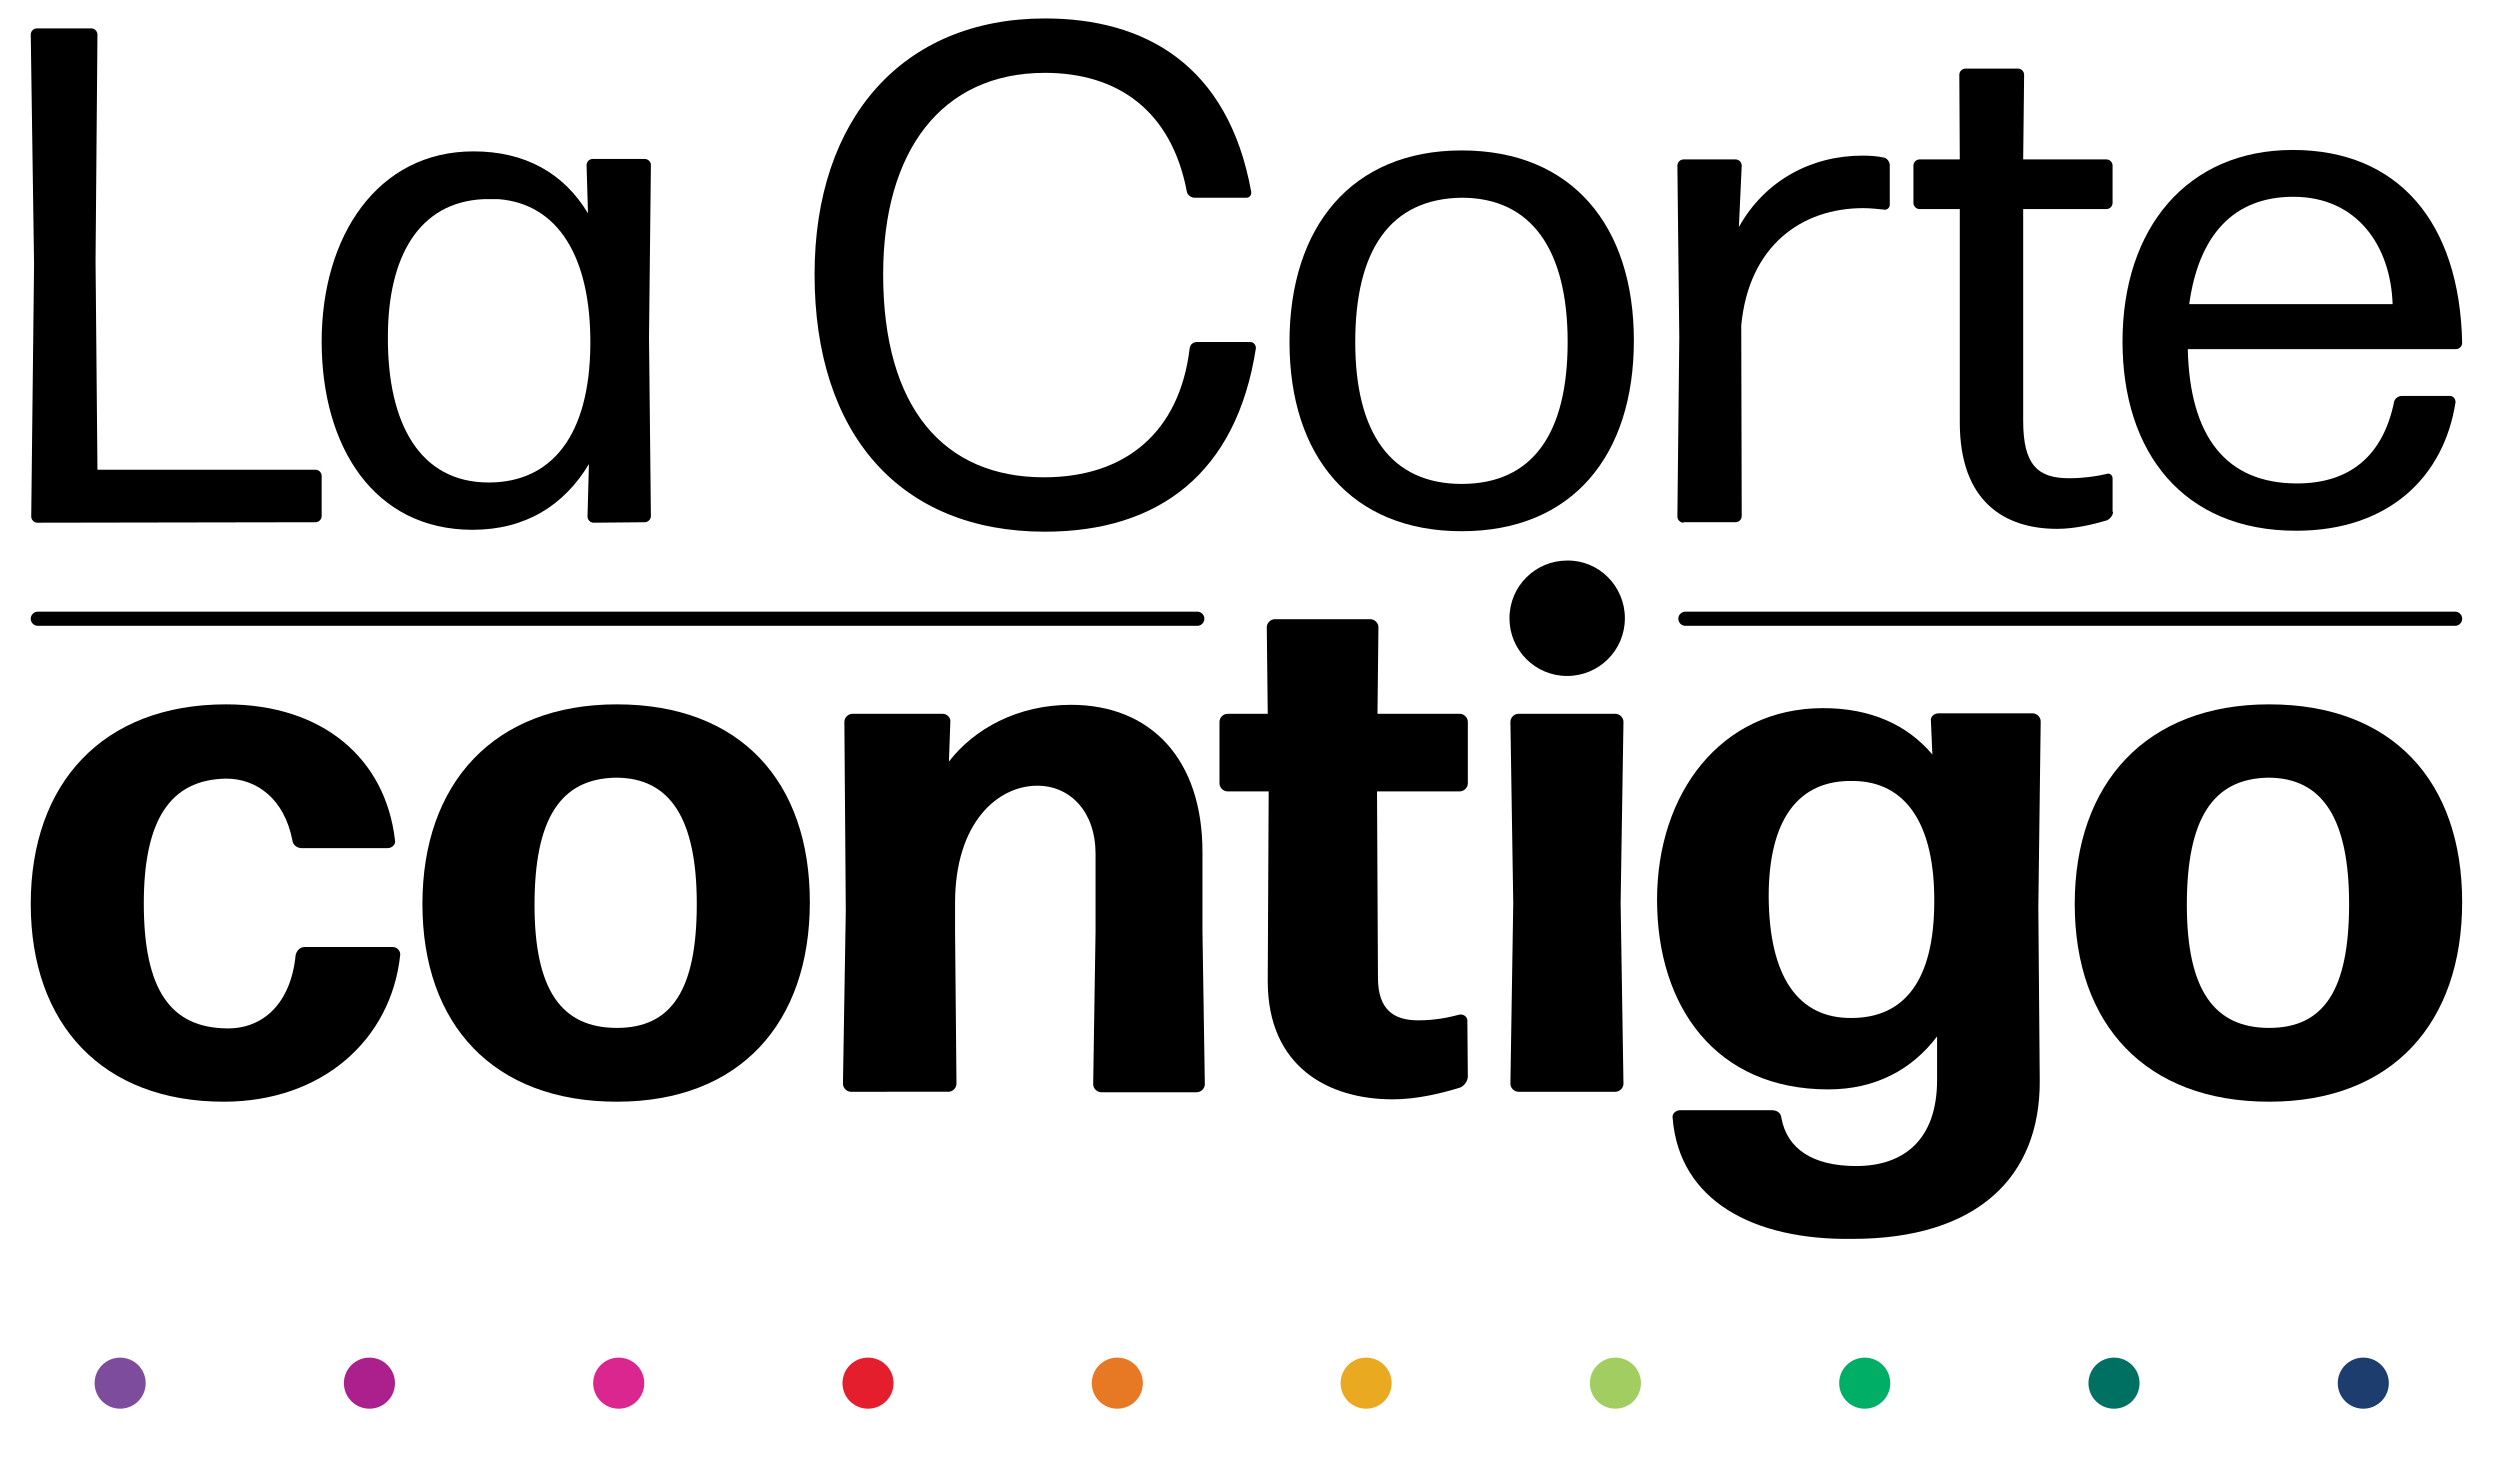 <?xml version="1.0" encoding="utf-8"?>
<!-- Generator: Adobe Illustrator 28.0.0, SVG Export Plug-In . SVG Version: 6.00 Build 0)  -->
<svg version="1.1" id="Capa_1" xmlns="http://www.w3.org/2000/svg" xmlns:xlink="http://www.w3.org/1999/xlink" x="0px" y="0px"
	 viewBox="0 0 528.5 309" style="enable-background:new 0 0 528.5 309;" xml:space="preserve">
<style type="text/css">
	.st0{clip-path:url(#SVGID_00000050659084799681546230000012139588704368641726_);}
	.st1{clip-path:url(#SVGID_00000126292054175071568100000012370979788110338714_);}
	.st2{clip-path:url(#SVGID_00000137110862367967503470000006582418999268107693_);}
	.st3{clip-path:url(#SVGID_00000125593061938507298990000007967227979487508134_);}
	.st4{clip-path:url(#SVGID_00000045599977520307150260000015577829164998385808_);}
	.st5{clip-path:url(#SVGID_00000137821431290248725970000013570044309019070352_);}
	.st6{clip-path:url(#SVGID_00000129191223314816973760000016366356435821391015_);}
	.st7{clip-path:url(#SVGID_00000144322556266973428750000013049969933942547606_);}
	.st8{clip-path:url(#SVGID_00000083801460142712092780000015122156484095026055_);}
	.st9{clip-path:url(#SVGID_00000026882954539044057800000006445483648440100747_);}
	.st10{clip-path:url(#SVGID_00000008112800592525923940000003344220961952524681_);}
	.st11{clip-path:url(#SVGID_00000139283914687132470210000005737407157534008762_);}
	.st12{clip-path:url(#SVGID_00000157999192096387447460000011822452132603561634_);}
	.st13{clip-path:url(#SVGID_00000138556938958007126000000009439550665487960986_);}
	.st14{clip-path:url(#SVGID_00000067943642981835179010000015942543345383436718_);}
	
		.st15{clip-path:url(#SVGID_00000058549106130915592440000008616271668576940968_);fill:none;stroke:#000000;stroke-width:3;stroke-linecap:round;stroke-miterlimit:10;}
	
		.st16{clip-path:url(#SVGID_00000095312128881613229420000014366829997341960612_);fill:none;stroke:#000000;stroke-width:3;stroke-linecap:round;stroke-miterlimit:10;}
	.st17{fill:#7E4C9D;}
	.st18{fill:#AB208C;}
	.st19{fill:#DB258F;}
	.st20{fill:#E41E2D;}
	.st21{fill:#E77824;}
	.st22{fill:#E9AA21;}
	.st23{fill:#A2CE61;}
	.st24{fill:#00AE65;}
	.st25{fill:#007063;}
	.st26{fill:#1C3D6E;}
</style>
<g>
	<g>
		<defs>
			<rect id="SVGID_1_" x="6.5" y="4" width="514" height="257.9"/>
		</defs>
		<clipPath id="SVGID_00000096743222985235902530000004875164052921732792_">
			<use xlink:href="#SVGID_1_"  style="overflow:visible;"/>
		</clipPath>
		<path style="clip-path:url(#SVGID_00000096743222985235902530000004875164052921732792_);" d="M47.3,232.9
			c-25.6,0-40.8-16.3-40.8-41.8s15.2-42.2,41.3-42.2c20.5,0,33.7,11.5,35.7,28.7c0.2,0.9-0.6,1.7-1.6,1.7H63.8c-0.9,0-1.9-0.6-2-1.7
			c-1.7-8.7-7.5-13-14-13c-11.8,0.2-17.4,8.7-17.4,26.4c0,18.3,5.7,26.2,17.4,26.4c7.8,0.2,13.7-5.3,14.7-15.5
			c0.2-0.9,0.9-1.7,1.9-1.7H83c0.9,0,1.7,0.8,1.6,1.7C82.7,219.8,68.1,232.9,47.3,232.9"/>
	</g>
	<g>
		<defs>
			<rect id="SVGID_00000055681274428451039830000014676944192102101178_" x="6.5" y="4" width="514" height="257.9"/>
		</defs>
		<clipPath id="SVGID_00000021812954876502976880000007179322016001193140_">
			<use xlink:href="#SVGID_00000055681274428451039830000014676944192102101178_"  style="overflow:visible;"/>
		</clipPath>
		<path style="clip-path:url(#SVGID_00000021812954876502976880000007179322016001193140_);" d="M130.4,232.9
			c-26.1,0-41.1-16.3-41.1-41.8s15.1-42.2,41.1-42.2c26.1,0,40.8,16.3,40.8,41.8S156.5,232.9,130.4,232.9 M130.4,217.3
			c11.5,0,16.9-7.9,16.9-26.2c0-18-5.6-26.7-17.1-26.7c-11.8,0.2-17.2,8.8-17.2,26.9C113,209.3,118.7,217.3,130.4,217.3"/>
	</g>
	<g>
		<defs>
			<rect id="SVGID_00000020394687170629577450000016620235478101079191_" x="6.5" y="4" width="514" height="257.9"/>
		</defs>
		<clipPath id="SVGID_00000171695424203978812070000004133277405659973787_">
			<use xlink:href="#SVGID_00000020394687170629577450000016620235478101079191_"  style="overflow:visible;"/>
		</clipPath>
		<path style="clip-path:url(#SVGID_00000171695424203978812070000004133277405659973787_);" d="M179.9,230.8
			c-0.9,0-1.7-0.8-1.7-1.7l0.6-36.6l-0.3-39.9c0-0.9,0.8-1.7,1.7-1.7h19.1c0.9,0,1.7,0.8,1.6,1.7l-0.3,8.4c5.4-7,14.6-12,25.8-12
			c16.9,0,27.8,11.5,27.8,31.1v16.8l0.5,32.3c0,0.9-0.8,1.7-1.7,1.7h-20.2c-0.9,0-1.7-0.8-1.7-1.7l0.5-32.3v-16.5
			c0-8.7-5.3-14.3-12.3-14.3c-8.4,0-17.4,7.8-17.4,24.8v5.9l0.3,32.3c0,0.9-0.8,1.7-1.7,1.7H179.9z"/>
	</g>
	<g>
		<defs>
			<rect id="SVGID_00000101797335685043089560000008739653760350895003_" x="6.5" y="4" width="514" height="257.9"/>
		</defs>
		<clipPath id="SVGID_00000093179080693139788390000003805850791852141205_">
			<use xlink:href="#SVGID_00000101797335685043089560000008739653760350895003_"  style="overflow:visible;"/>
		</clipPath>
		<path style="clip-path:url(#SVGID_00000093179080693139788390000003805850791852141205_);" d="M310.3,227.6c0,0.9-0.8,2-1.6,2.3
			c-4.5,1.4-9.5,2.5-14.3,2.5c-13.5,0-26.4-6.8-26.4-25l0.2-40.1h-8.7c-0.9,0-1.7-0.8-1.7-1.7v-13c0-0.9,0.8-1.7,1.7-1.7h8.5
			l-0.2-18.3c0-0.9,0.8-1.7,1.7-1.7h20.2c0.9,0,1.7,0.8,1.7,1.7l-0.2,18.3h17.4c0.9,0,1.7,0.8,1.7,1.7v13c0,0.9-0.8,1.7-1.7,1.7
			h-17.5l0.2,39.4c0,6.8,3.4,9,8.5,9c3.6,0,6.4-0.6,8.7-1.2c0.9-0.2,1.7,0.5,1.7,1.2L310.3,227.6L310.3,227.6z"/>
	</g>
	<g>
		<defs>
			<rect id="SVGID_00000002360952546647961650000000924288349309476253_" x="6.5" y="4" width="514" height="257.9"/>
		</defs>
		<clipPath id="SVGID_00000150786707826576987440000010699913282791904406_">
			<use xlink:href="#SVGID_00000002360952546647961650000000924288349309476253_"  style="overflow:visible;"/>
		</clipPath>
		<path style="clip-path:url(#SVGID_00000150786707826576987440000010699913282791904406_);" d="M321,230.8c-0.9,0-1.7-0.8-1.7-1.7
			l0.6-38.2l-0.6-38.3c0-0.9,0.8-1.7,1.7-1.7h20.5c0.9,0,1.7,0.8,1.7,1.7l-0.6,38.3l0.6,38.2c0,0.9-0.8,1.7-1.7,1.7H321z"/>
	</g>
	<g>
		<defs>
			<rect id="SVGID_00000092416076637095963430000008681246712624438436_" x="6.5" y="4" width="514" height="257.9"/>
		</defs>
		<clipPath id="SVGID_00000070814872356678106300000012157103827884971921_">
			<use xlink:href="#SVGID_00000092416076637095963430000008681246712624438436_"  style="overflow:visible;"/>
		</clipPath>
		<path style="clip-path:url(#SVGID_00000070814872356678106300000012157103827884971921_);" d="M343.5,130.7
			c0,6.8-5.5,12.2-12.2,12.2c-6.8,0-12.2-5.5-12.2-12.2c0-6.8,5.5-12.2,12.2-12.2C338,118.4,343.5,123.9,343.5,130.7"/>
	</g>
	<g>
		<defs>
			<rect id="SVGID_00000046310167143013683070000009573962884958327702_" x="6.5" y="4" width="514" height="257.9"/>
		</defs>
		<clipPath id="SVGID_00000064338927825018189590000005969118320058068908_">
			<use xlink:href="#SVGID_00000046310167143013683070000009573962884958327702_"  style="overflow:visible;"/>
		</clipPath>
		<path style="clip-path:url(#SVGID_00000064338927825018189590000005969118320058068908_);" d="M391.6,261.9
			c-21,0.3-36.6-8.1-38-25.5c-0.2-0.9,0.6-1.7,1.6-1.7h19.4c1.1,0,1.9,0.6,2,1.7c1.2,6.4,6.5,10.1,15.8,10.1
			c10.1,0,17.1-5.6,17.1-18.2v-9.2c-5.3,7-13,11.2-23,11.2c-23.8,0-36.2-17.5-36.2-40.1c0-22.4,13.4-40.5,35.1-40.5
			c9.9,0,17.7,3.4,23.1,9.8l-0.3-7c-0.2-0.9,0.6-1.7,1.6-1.7h19.9c0.9,0,1.7,0.8,1.7,1.7l-0.5,39.4l0.3,36.6
			C431.3,248.8,418,261.9,391.6,261.9 M391.4,215.2c11.3,0,17.4-8.1,17.5-24.2c0.2-16.6-5.9-25.8-17.1-25.9
			c-11.8-0.3-17.9,8.4-17.9,24.4C374,206.6,380.2,215.3,391.4,215.2"/>
	</g>
	<g>
		<defs>
			<rect id="SVGID_00000119117654675957338960000002200883715241741482_" x="6.5" y="4" width="514" height="257.9"/>
		</defs>
		<clipPath id="SVGID_00000114032804718536837520000016676307164147682724_">
			<use xlink:href="#SVGID_00000119117654675957338960000002200883715241741482_"  style="overflow:visible;"/>
		</clipPath>
		<path style="clip-path:url(#SVGID_00000114032804718536837520000016676307164147682724_);" d="M479.7,232.9
			c-26.1,0-41.1-16.3-41.1-41.8s15.1-42.2,41.1-42.2c26.1,0,40.8,16.3,40.8,41.8S505.8,232.9,479.7,232.9 M479.7,217.3
			c11.5,0,16.9-7.9,16.9-26.2c0-18-5.6-26.7-17.1-26.7c-11.8,0.2-17.2,8.8-17.2,26.9C462.3,209.3,468.1,217.3,479.7,217.3"/>
	</g>
	<g>
		<defs>
			<rect id="SVGID_00000139982309416351679130000003454660685078349494_" x="6.5" y="4" width="514" height="257.9"/>
		</defs>
		<clipPath id="SVGID_00000085235513535328014170000006255451614794139052_">
			<use xlink:href="#SVGID_00000139982309416351679130000003454660685078349494_"  style="overflow:visible;"/>
		</clipPath>
		<path style="clip-path:url(#SVGID_00000085235513535328014170000006255451614794139052_);" d="M7.9,110.5c-0.7,0-1.3-0.6-1.3-1.3
			l0.6-53.3L6.5,7.3C6.5,6.6,7.1,6,7.8,6h11.5c0.7,0,1.3,0.6,1.3,1.3l-0.4,47.8l0.4,44.2h46.1c0.7,0,1.3,0.6,1.3,1.3v8.5
			c0,0.7-0.6,1.3-1.3,1.3L7.9,110.5L7.9,110.5z"/>
	</g>
	<g>
		<defs>
			<rect id="SVGID_00000077304009657663809670000011295059243177158788_" x="6.5" y="4" width="514" height="257.9"/>
		</defs>
		<clipPath id="SVGID_00000049184132655291913880000007070785009096210831_">
			<use xlink:href="#SVGID_00000077304009657663809670000011295059243177158788_"  style="overflow:visible;"/>
		</clipPath>
		<path style="clip-path:url(#SVGID_00000049184132655291913880000007070785009096210831_);" d="M125.5,110.5
			c-0.7,0-1.3-0.6-1.3-1.3l0.3-11.1c-5.2,8.7-13.4,13.9-24.6,13.9C79.1,112,68,94.5,68,72.2S79.8,32,100.1,32
			c10.9,0,19.1,4.6,24.2,13.1L124,34.9c0-0.7,0.6-1.3,1.3-1.3h11c0.7,0,1.3,0.6,1.3,1.3l-0.4,36.4l0.4,37.8c0,0.7-0.6,1.3-1.3,1.3
			L125.5,110.5L125.5,110.5z M103.3,102c13.3,0,21.4-9.9,21.5-29.3c0.1-18.5-6.9-29.6-19.4-30.6h-3.1C88.4,42.7,82,54.5,82,71.2
			C81.9,89.6,88.8,102,103.3,102"/>
	</g>
	<g>
		<defs>
			<rect id="SVGID_00000116198587893248550480000010996186606928488599_" x="6.5" y="4" width="514" height="257.9"/>
		</defs>
		<clipPath id="SVGID_00000154428311998613897600000018370045571499124620_">
			<use xlink:href="#SVGID_00000116198587893248550480000010996186606928488599_"  style="overflow:visible;"/>
		</clipPath>
		<path style="clip-path:url(#SVGID_00000154428311998613897600000018370045571499124620_);" d="M220.9,112.4
			c-30.6,0-48.7-20.6-48.7-54.4c0-33,18.7-54.1,48.7-54.1c20.9,0,38.7,9.6,43.6,36.6c0.1,0.7-0.3,1.3-1,1.3h-11
			c-0.7,0-1.5-0.6-1.6-1.3c-3.3-17.3-14.8-25.1-30-25.1c-22,0-34.2,16.7-34.2,42.6c0,28.2,12.8,42.9,34,42.9
			c17.3,0,28.7-9.6,30.8-27.3c0.1-0.7,0.7-1.3,1.5-1.3h11.3c0.7,0,1.2,0.6,1.2,1.3C261.4,100.2,244.8,112.4,220.9,112.4"/>
	</g>
	<g>
		<defs>
			<rect id="SVGID_00000171680637853121184740000010096490271991695261_" x="6.5" y="4" width="514" height="257.9"/>
		</defs>
		<clipPath id="SVGID_00000103969108873309464290000015939950488605852827_">
			<use xlink:href="#SVGID_00000171680637853121184740000010096490271991695261_"  style="overflow:visible;"/>
		</clipPath>
		<path style="clip-path:url(#SVGID_00000103969108873309464290000015939950488605852827_);" d="M309,112.3
			c-23.3,0-36.4-15.8-36.4-40c0-24.3,13.1-40.5,36.4-40.5c23.4,0,36.4,16,36.4,40.2S332.5,112.3,309,112.3 M309,102.3
			c15.1,0,22.4-10.8,22.4-30c0-19.3-7.5-30.5-22.4-30.5C293.8,42,286.5,53,286.5,72.3C286.5,91.5,294,102.3,309,102.3"/>
	</g>
	<g>
		<defs>
			<rect id="SVGID_00000012474700611630052390000008146602784212728707_" x="6.5" y="4" width="514" height="257.9"/>
		</defs>
		<clipPath id="SVGID_00000050637389366070914320000013816939375405787015_">
			<use xlink:href="#SVGID_00000012474700611630052390000008146602784212728707_"  style="overflow:visible;"/>
		</clipPath>
		<path style="clip-path:url(#SVGID_00000050637389366070914320000013816939375405787015_);" d="M355.9,110.5
			c-0.7,0-1.3-0.6-1.3-1.3l0.4-37.9L354.6,35c0-0.7,0.6-1.3,1.3-1.3h11c0.7,0,1.3,0.6,1.3,1.3l-0.6,13c5.5-9.9,15.4-15.1,26.1-15.1
			c1.6,0,3.1,0.1,4.5,0.4c0.7,0.1,1.3,0.9,1.3,1.6v8.4c0,0.6-0.6,1.2-1.3,1c-1.2-0.1-2.7-0.3-4.3-0.3c-13,0-24.2,7.9-25.8,24.8
			l0.1,40.3c0,0.7-0.6,1.3-1.3,1.3h-11V110.5z"/>
	</g>
	<g>
		<defs>
			<rect id="SVGID_00000176026150466006914840000012086633953484584617_" x="6.5" y="4" width="514" height="257.9"/>
		</defs>
		<clipPath id="SVGID_00000146472853879620558040000006068070615231562889_">
			<use xlink:href="#SVGID_00000176026150466006914840000012086633953484584617_"  style="overflow:visible;"/>
		</clipPath>
		<path style="clip-path:url(#SVGID_00000146472853879620558040000006068070615231562889_);" d="M446.7,108.2c0,0.7-0.6,1.5-1.3,1.8
			c-3,0.9-6.9,1.8-10.5,1.8c-11.2,0-20.6-5.8-20.6-22.5V44.2h-8.5c-0.7,0-1.3-0.6-1.3-1.3V35c0-0.7,0.6-1.3,1.3-1.3h8.5l-0.1-17.9
			c0-0.7,0.6-1.3,1.3-1.3h11.1c0.7,0,1.3,0.6,1.3,1.3l-0.2,17.9h17.6c0.7,0,1.3,0.6,1.3,1.3v7.9c0,0.7-0.6,1.3-1.3,1.3h-17.6V89
			c0,9.3,3.1,12.1,9.7,12.1c3,0,5.8-0.4,7.9-0.9c0.7-0.3,1.3,0.3,1.3,0.9v7.1H446.7z"/>
	</g>
	<g>
		<defs>
			<rect id="SVGID_00000112624004745942737760000000625033209855346348_" x="6.5" y="4" width="514" height="257.9"/>
		</defs>
		<clipPath id="SVGID_00000163067099378363853450000007084901414493623986_">
			<use xlink:href="#SVGID_00000112624004745942737760000000625033209855346348_"  style="overflow:visible;"/>
		</clipPath>
		<path style="clip-path:url(#SVGID_00000163067099378363853450000007084901414493623986_);" d="M517.9,83.7c0.7,0,1.2,0.6,1.2,1.3
			c-2.4,15.7-14,27.2-33.7,27.2c-23.9,0-36.7-16.6-36.7-40c0-24,13.7-40.5,36-40.5S520,47,520.5,72.5c0,0.7-0.6,1.3-1.3,1.3h-56.7
			c0.4,18.5,8.1,28.4,23.1,28.4c11.3,0,18.2-6,20.5-17.2c0.1-0.7,0.9-1.3,1.6-1.3H517.9z M484.8,41.6c-12.7,0-20,8.2-22,22.7h43
			C505.4,52.1,498.4,41.6,484.8,41.6"/>
	</g>
	<g>
		<defs>
			<rect id="SVGID_00000112604908113661005570000004870423632145849229_" x="6.5" y="4" width="514" height="257.9"/>
		</defs>
		<clipPath id="SVGID_00000083771573707260601520000006762006755561515653_">
			<use xlink:href="#SVGID_00000112604908113661005570000004870423632145849229_"  style="overflow:visible;"/>
		</clipPath>
		
			<line style="clip-path:url(#SVGID_00000083771573707260601520000006762006755561515653_);fill:none;stroke:#000000;stroke-width:3;stroke-linecap:round;stroke-miterlimit:10;" x1="8" y1="130.8" x2="253.1" y2="130.8"/>
	</g>
	<g>
		<defs>
			<rect id="SVGID_00000157994801942544445500000017966956168805695135_" x="6.5" y="4" width="514" height="257.9"/>
		</defs>
		<clipPath id="SVGID_00000065787877857203018330000013571189891286887307_">
			<use xlink:href="#SVGID_00000157994801942544445500000017966956168805695135_"  style="overflow:visible;"/>
		</clipPath>
		
			<line style="clip-path:url(#SVGID_00000065787877857203018330000013571189891286887307_);fill:none;stroke:#000000;stroke-width:3;stroke-linecap:round;stroke-miterlimit:10;" x1="356.3" y1="130.8" x2="519" y2="130.8"/>
	</g>
</g>
<g>
	<circle class="st17" cx="25.4" cy="292.4" r="5.4"/>
	<circle class="st18" cx="78.1" cy="292.4" r="5.4"/>
	<circle class="st19" cx="130.8" cy="292.4" r="5.4"/>
	<circle class="st20" cx="183.5" cy="292.4" r="5.4"/>
	<circle class="st21" cx="236.2" cy="292.4" r="5.4"/>
	<circle class="st22" cx="288.8" cy="292.4" r="5.4"/>
	<circle class="st23" cx="341.5" cy="292.4" r="5.4"/>
	<circle class="st24" cx="394.2" cy="292.4" r="5.4"/>
	<circle class="st25" cx="446.9" cy="292.4" r="5.4"/>
	<circle class="st26" cx="499.6" cy="292.4" r="5.4"/>
</g>
</svg>
